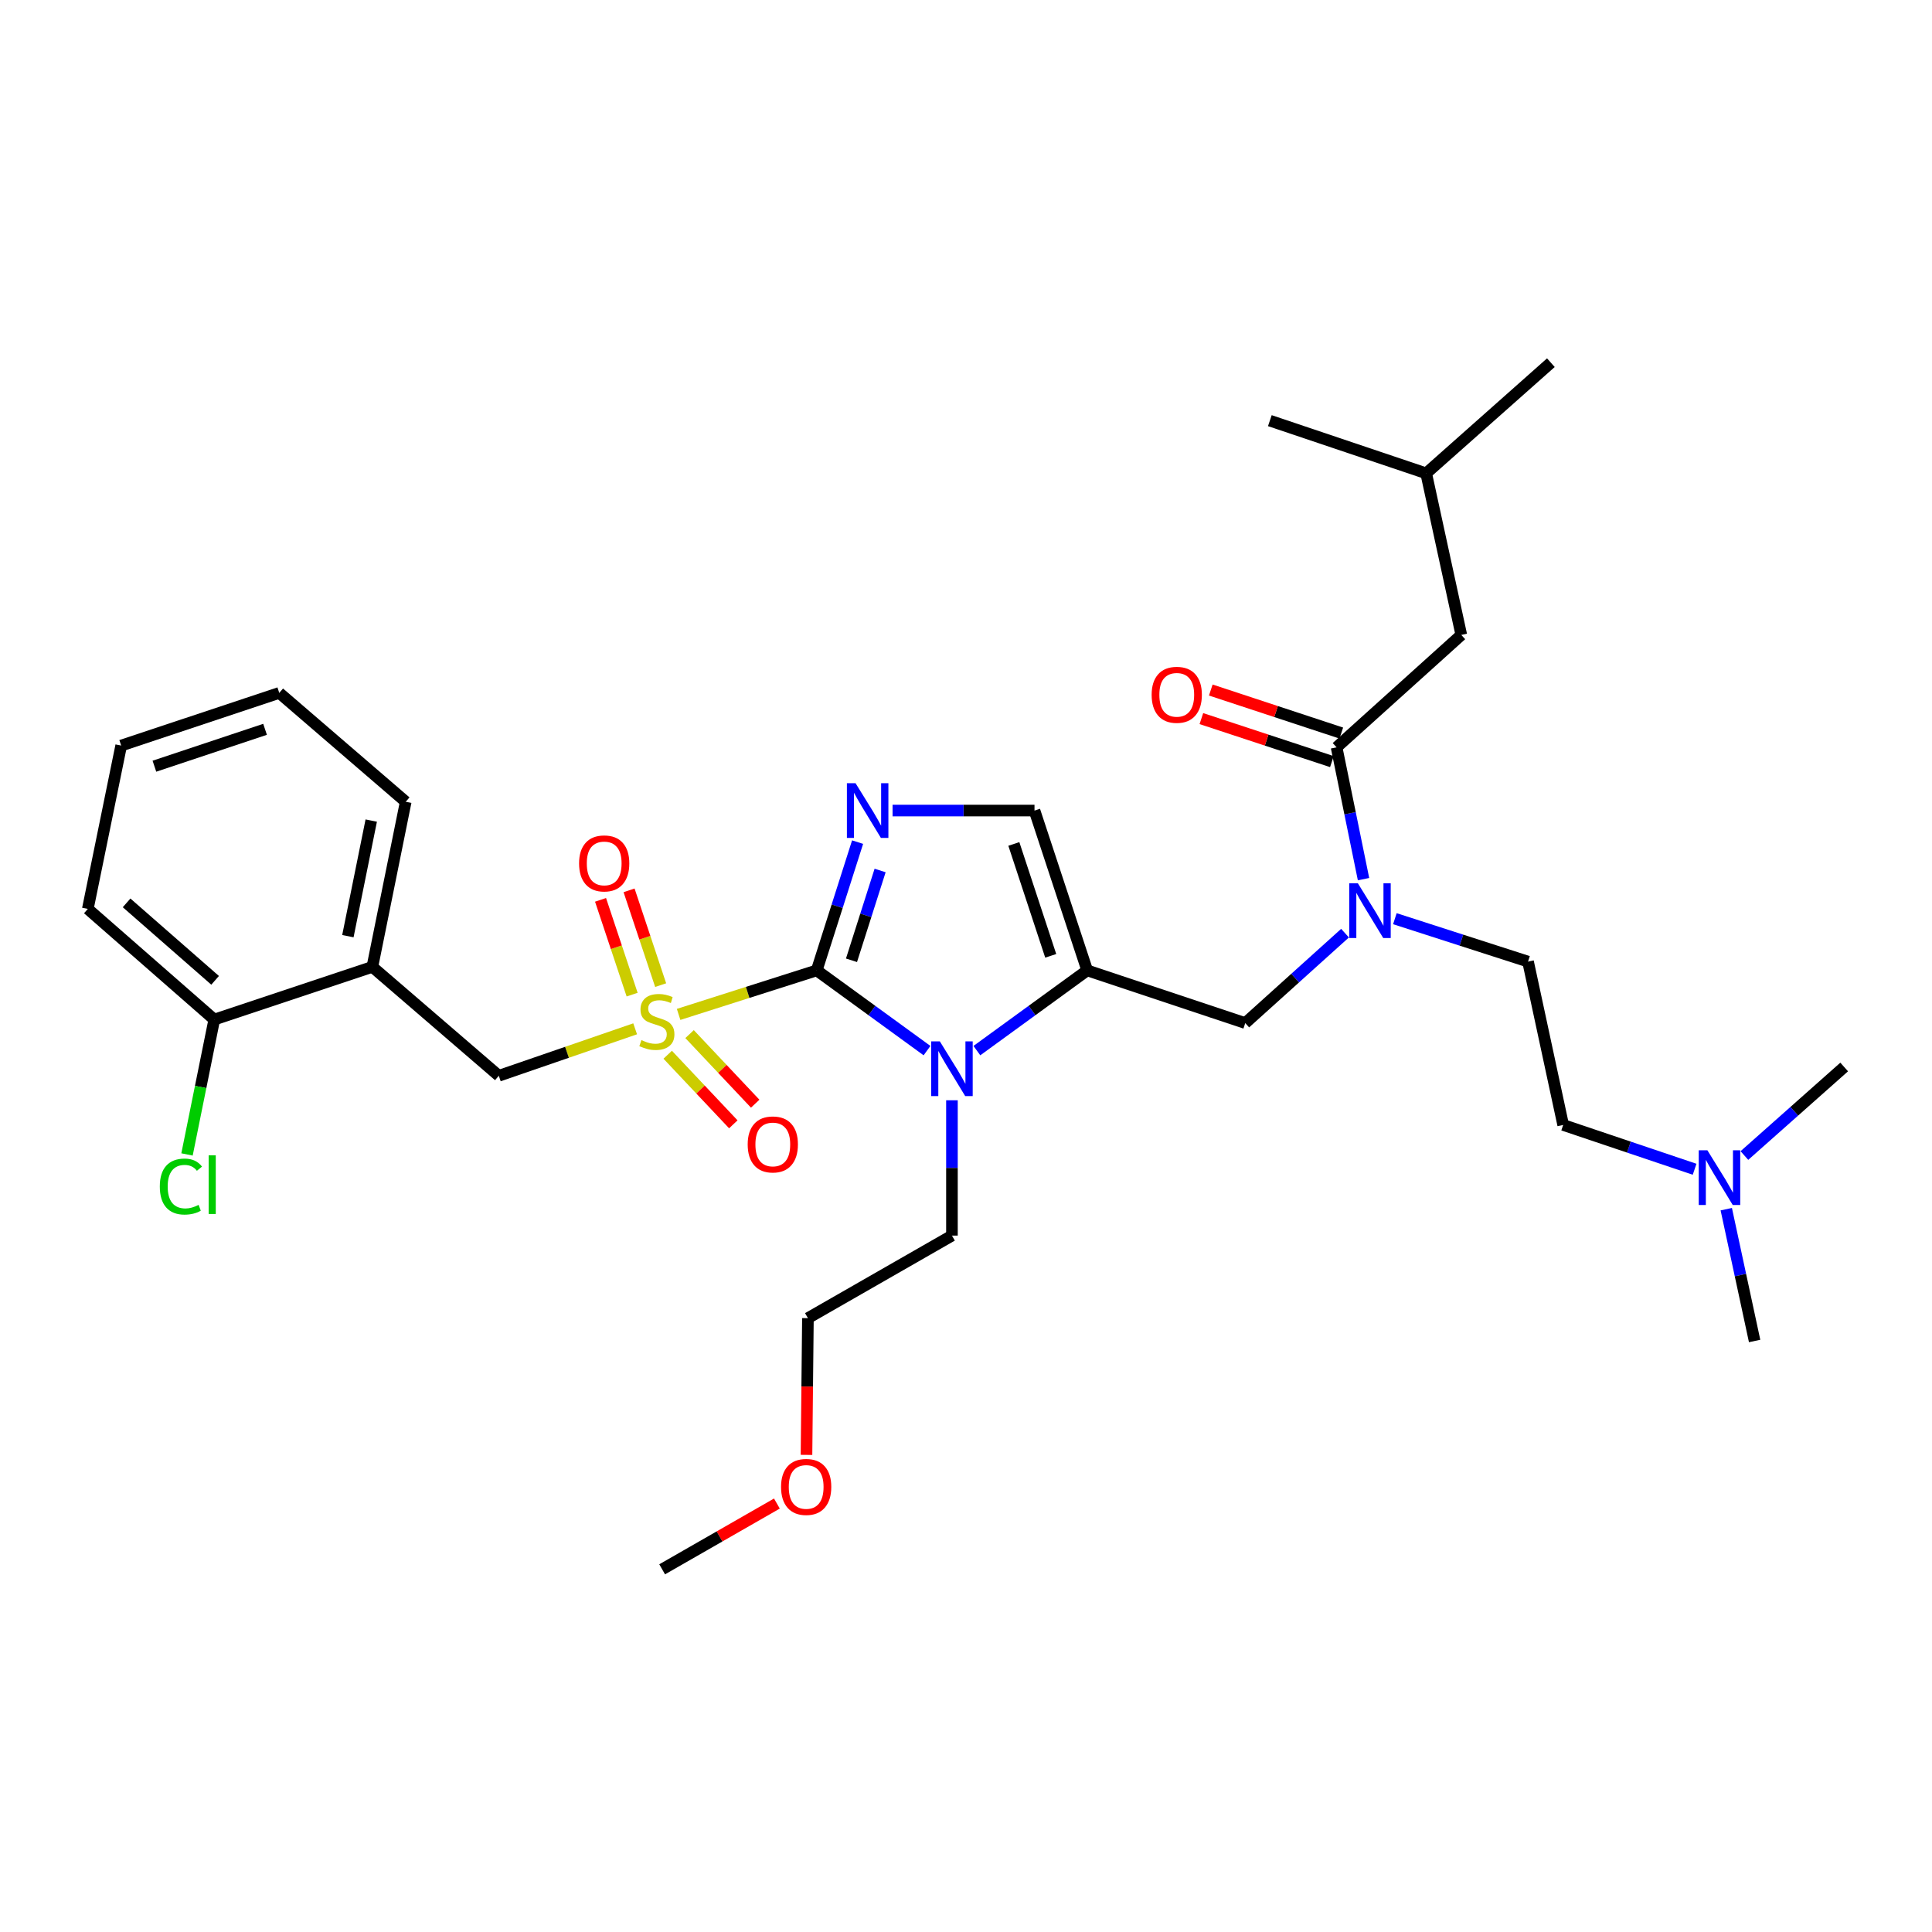 <?xml version='1.0' encoding='iso-8859-1'?>
<svg version='1.1' baseProfile='full'
              xmlns='http://www.w3.org/2000/svg'
                      xmlns:rdkit='http://www.rdkit.org/xml'
                      xmlns:xlink='http://www.w3.org/1999/xlink'
                  xml:space='preserve'
width='1000px' height='1000px' viewBox='0 0 1000 1000'>
<!-- END OF HEADER -->
<rect style='opacity:1.0;fill:#FFFFFF;stroke:none' width='1000' height='1000' x='0' y='0'> </rect>
<path class='bond-0' d='M 696.183,482.999 L 670.363,506.274' style='fill:none;fill-rule:evenodd;stroke:#0000FF;stroke-width:6px;stroke-linecap:butt;stroke-linejoin:miter;stroke-opacity:1' />
<path class='bond-0' d='M 670.363,506.274 L 644.542,529.548' style='fill:none;fill-rule:evenodd;stroke:#000000;stroke-width:6px;stroke-linecap:butt;stroke-linejoin:miter;stroke-opacity:1' />
<path class='bond-1' d='M 705.761,455.042 L 698.79,420.932' style='fill:none;fill-rule:evenodd;stroke:#0000FF;stroke-width:6px;stroke-linecap:butt;stroke-linejoin:miter;stroke-opacity:1' />
<path class='bond-1' d='M 698.79,420.932 L 691.818,386.822' style='fill:none;fill-rule:evenodd;stroke:#000000;stroke-width:6px;stroke-linecap:butt;stroke-linejoin:miter;stroke-opacity:1' />
<path class='bond-2' d='M 721.985,475.513 L 756.447,486.62' style='fill:none;fill-rule:evenodd;stroke:#0000FF;stroke-width:6px;stroke-linecap:butt;stroke-linejoin:miter;stroke-opacity:1' />
<path class='bond-2' d='M 756.447,486.62 L 790.909,497.726' style='fill:none;fill-rule:evenodd;stroke:#000000;stroke-width:6px;stroke-linecap:butt;stroke-linejoin:miter;stroke-opacity:1' />
<path class='bond-3' d='M 756.363,328.633 L 738.186,244.995' style='fill:none;fill-rule:evenodd;stroke:#000000;stroke-width:6px;stroke-linecap:butt;stroke-linejoin:miter;stroke-opacity:1' />
<path class='bond-4' d='M 756.363,328.633 L 691.818,386.822' style='fill:none;fill-rule:evenodd;stroke:#000000;stroke-width:6px;stroke-linecap:butt;stroke-linejoin:miter;stroke-opacity:1' />
<path class='bond-5' d='M 694.255,379.431 L 660.479,368.295' style='fill:none;fill-rule:evenodd;stroke:#000000;stroke-width:6px;stroke-linecap:butt;stroke-linejoin:miter;stroke-opacity:1' />
<path class='bond-5' d='M 660.479,368.295 L 626.702,357.16' style='fill:none;fill-rule:evenodd;stroke:#FF0000;stroke-width:6px;stroke-linecap:butt;stroke-linejoin:miter;stroke-opacity:1' />
<path class='bond-5' d='M 689.381,394.213 L 655.605,383.078' style='fill:none;fill-rule:evenodd;stroke:#000000;stroke-width:6px;stroke-linecap:butt;stroke-linejoin:miter;stroke-opacity:1' />
<path class='bond-5' d='M 655.605,383.078 L 621.829,371.943' style='fill:none;fill-rule:evenodd;stroke:#FF0000;stroke-width:6px;stroke-linecap:butt;stroke-linejoin:miter;stroke-opacity:1' />
<path class='bond-6' d='M 738.186,244.995 L 802.731,187.723' style='fill:none;fill-rule:evenodd;stroke:#000000;stroke-width:6px;stroke-linecap:butt;stroke-linejoin:miter;stroke-opacity:1' />
<path class='bond-7' d='M 738.186,244.995 L 657.271,217.729' style='fill:none;fill-rule:evenodd;stroke:#000000;stroke-width:6px;stroke-linecap:butt;stroke-linejoin:miter;stroke-opacity:1' />
<path class='bond-8' d='M 877.126,605.206 L 843.111,593.739' style='fill:none;fill-rule:evenodd;stroke:#0000FF;stroke-width:6px;stroke-linecap:butt;stroke-linejoin:miter;stroke-opacity:1' />
<path class='bond-8' d='M 843.111,593.739 L 809.095,582.272' style='fill:none;fill-rule:evenodd;stroke:#000000;stroke-width:6px;stroke-linecap:butt;stroke-linejoin:miter;stroke-opacity:1' />
<path class='bond-9' d='M 893.512,625.868 L 900.849,659.98' style='fill:none;fill-rule:evenodd;stroke:#0000FF;stroke-width:6px;stroke-linecap:butt;stroke-linejoin:miter;stroke-opacity:1' />
<path class='bond-9' d='M 900.849,659.98 L 908.186,694.092' style='fill:none;fill-rule:evenodd;stroke:#000000;stroke-width:6px;stroke-linecap:butt;stroke-linejoin:miter;stroke-opacity:1' />
<path class='bond-10' d='M 902.898,598.102 L 928.722,575.188' style='fill:none;fill-rule:evenodd;stroke:#0000FF;stroke-width:6px;stroke-linecap:butt;stroke-linejoin:miter;stroke-opacity:1' />
<path class='bond-10' d='M 928.722,575.188 L 954.545,552.274' style='fill:none;fill-rule:evenodd;stroke:#000000;stroke-width:6px;stroke-linecap:butt;stroke-linejoin:miter;stroke-opacity:1' />
<path class='bond-11' d='M 809.095,582.272 L 790.909,497.726' style='fill:none;fill-rule:evenodd;stroke:#000000;stroke-width:6px;stroke-linecap:butt;stroke-linejoin:miter;stroke-opacity:1' />
<path class='bond-12' d='M 351.247,525.055 L 386.986,513.665' style='fill:none;fill-rule:evenodd;stroke:#CCCC00;stroke-width:6px;stroke-linecap:butt;stroke-linejoin:miter;stroke-opacity:1' />
<path class='bond-12' d='M 386.986,513.665 L 422.726,502.274' style='fill:none;fill-rule:evenodd;stroke:#000000;stroke-width:6px;stroke-linecap:butt;stroke-linejoin:miter;stroke-opacity:1' />
<path class='bond-13' d='M 328.753,532.513 L 293.467,544.668' style='fill:none;fill-rule:evenodd;stroke:#CCCC00;stroke-width:6px;stroke-linecap:butt;stroke-linejoin:miter;stroke-opacity:1' />
<path class='bond-13' d='M 293.467,544.668 L 258.182,556.823' style='fill:none;fill-rule:evenodd;stroke:#000000;stroke-width:6px;stroke-linecap:butt;stroke-linejoin:miter;stroke-opacity:1' />
<path class='bond-14' d='M 341.956,509.904 L 333.782,485.374' style='fill:none;fill-rule:evenodd;stroke:#CCCC00;stroke-width:6px;stroke-linecap:butt;stroke-linejoin:miter;stroke-opacity:1' />
<path class='bond-14' d='M 333.782,485.374 L 325.608,460.845' style='fill:none;fill-rule:evenodd;stroke:#FF0000;stroke-width:6px;stroke-linecap:butt;stroke-linejoin:miter;stroke-opacity:1' />
<path class='bond-14' d='M 327.189,514.825 L 319.015,490.295' style='fill:none;fill-rule:evenodd;stroke:#CCCC00;stroke-width:6px;stroke-linecap:butt;stroke-linejoin:miter;stroke-opacity:1' />
<path class='bond-14' d='M 319.015,490.295 L 310.841,465.766' style='fill:none;fill-rule:evenodd;stroke:#FF0000;stroke-width:6px;stroke-linecap:butt;stroke-linejoin:miter;stroke-opacity:1' />
<path class='bond-15' d='M 345.6,545.928 L 362.581,563.937' style='fill:none;fill-rule:evenodd;stroke:#CCCC00;stroke-width:6px;stroke-linecap:butt;stroke-linejoin:miter;stroke-opacity:1' />
<path class='bond-15' d='M 362.581,563.937 L 379.562,581.946' style='fill:none;fill-rule:evenodd;stroke:#FF0000;stroke-width:6px;stroke-linecap:butt;stroke-linejoin:miter;stroke-opacity:1' />
<path class='bond-15' d='M 356.925,535.25 L 373.906,553.259' style='fill:none;fill-rule:evenodd;stroke:#CCCC00;stroke-width:6px;stroke-linecap:butt;stroke-linejoin:miter;stroke-opacity:1' />
<path class='bond-15' d='M 373.906,553.259 L 390.887,571.267' style='fill:none;fill-rule:evenodd;stroke:#FF0000;stroke-width:6px;stroke-linecap:butt;stroke-linejoin:miter;stroke-opacity:1' />
<path class='bond-16' d='M 258.182,556.823 L 192.73,500.458' style='fill:none;fill-rule:evenodd;stroke:#000000;stroke-width:6px;stroke-linecap:butt;stroke-linejoin:miter;stroke-opacity:1' />
<path class='bond-17' d='M 144.546,358.64 L 62.724,385.905' style='fill:none;fill-rule:evenodd;stroke:#000000;stroke-width:6px;stroke-linecap:butt;stroke-linejoin:miter;stroke-opacity:1' />
<path class='bond-17' d='M 137.193,377.497 L 79.918,396.583' style='fill:none;fill-rule:evenodd;stroke:#000000;stroke-width:6px;stroke-linecap:butt;stroke-linejoin:miter;stroke-opacity:1' />
<path class='bond-18' d='M 144.546,358.64 L 209.999,414.995' style='fill:none;fill-rule:evenodd;stroke:#000000;stroke-width:6px;stroke-linecap:butt;stroke-linejoin:miter;stroke-opacity:1' />
<path class='bond-19' d='M 62.724,385.905 L 45.455,470.452' style='fill:none;fill-rule:evenodd;stroke:#000000;stroke-width:6px;stroke-linecap:butt;stroke-linejoin:miter;stroke-opacity:1' />
<path class='bond-20' d='M 505.631,543.798 L 534.18,523.036' style='fill:none;fill-rule:evenodd;stroke:#0000FF;stroke-width:6px;stroke-linecap:butt;stroke-linejoin:miter;stroke-opacity:1' />
<path class='bond-20' d='M 534.18,523.036 L 562.729,502.274' style='fill:none;fill-rule:evenodd;stroke:#000000;stroke-width:6px;stroke-linecap:butt;stroke-linejoin:miter;stroke-opacity:1' />
<path class='bond-21' d='M 479.824,543.798 L 451.275,523.036' style='fill:none;fill-rule:evenodd;stroke:#0000FF;stroke-width:6px;stroke-linecap:butt;stroke-linejoin:miter;stroke-opacity:1' />
<path class='bond-21' d='M 451.275,523.036 L 422.726,502.274' style='fill:none;fill-rule:evenodd;stroke:#000000;stroke-width:6px;stroke-linecap:butt;stroke-linejoin:miter;stroke-opacity:1' />
<path class='bond-22' d='M 492.727,569.501 L 492.727,604.523' style='fill:none;fill-rule:evenodd;stroke:#0000FF;stroke-width:6px;stroke-linecap:butt;stroke-linejoin:miter;stroke-opacity:1' />
<path class='bond-22' d='M 492.727,604.523 L 492.727,639.544' style='fill:none;fill-rule:evenodd;stroke:#000000;stroke-width:6px;stroke-linecap:butt;stroke-linejoin:miter;stroke-opacity:1' />
<path class='bond-23' d='M 562.729,502.274 L 535.455,419.544' style='fill:none;fill-rule:evenodd;stroke:#000000;stroke-width:6px;stroke-linecap:butt;stroke-linejoin:miter;stroke-opacity:1' />
<path class='bond-23' d='M 543.855,494.738 L 524.763,436.827' style='fill:none;fill-rule:evenodd;stroke:#000000;stroke-width:6px;stroke-linecap:butt;stroke-linejoin:miter;stroke-opacity:1' />
<path class='bond-24' d='M 562.729,502.274 L 644.542,529.548' style='fill:none;fill-rule:evenodd;stroke:#000000;stroke-width:6px;stroke-linecap:butt;stroke-linejoin:miter;stroke-opacity:1' />
<path class='bond-25' d='M 535.455,419.544 L 498.723,419.544' style='fill:none;fill-rule:evenodd;stroke:#000000;stroke-width:6px;stroke-linecap:butt;stroke-linejoin:miter;stroke-opacity:1' />
<path class='bond-25' d='M 498.723,419.544 L 461.991,419.544' style='fill:none;fill-rule:evenodd;stroke:#0000FF;stroke-width:6px;stroke-linecap:butt;stroke-linejoin:miter;stroke-opacity:1' />
<path class='bond-26' d='M 443.888,435.875 L 433.307,469.075' style='fill:none;fill-rule:evenodd;stroke:#0000FF;stroke-width:6px;stroke-linecap:butt;stroke-linejoin:miter;stroke-opacity:1' />
<path class='bond-26' d='M 433.307,469.075 L 422.726,502.274' style='fill:none;fill-rule:evenodd;stroke:#000000;stroke-width:6px;stroke-linecap:butt;stroke-linejoin:miter;stroke-opacity:1' />
<path class='bond-26' d='M 455.544,450.561 L 448.137,473.801' style='fill:none;fill-rule:evenodd;stroke:#0000FF;stroke-width:6px;stroke-linecap:butt;stroke-linejoin:miter;stroke-opacity:1' />
<path class='bond-26' d='M 448.137,473.801 L 440.731,497.041' style='fill:none;fill-rule:evenodd;stroke:#000000;stroke-width:6px;stroke-linecap:butt;stroke-linejoin:miter;stroke-opacity:1' />
<path class='bond-27' d='M 417.441,753.048 L 417.81,717.66' style='fill:none;fill-rule:evenodd;stroke:#FF0000;stroke-width:6px;stroke-linecap:butt;stroke-linejoin:miter;stroke-opacity:1' />
<path class='bond-27' d='M 417.81,717.66 L 418.178,682.271' style='fill:none;fill-rule:evenodd;stroke:#000000;stroke-width:6px;stroke-linecap:butt;stroke-linejoin:miter;stroke-opacity:1' />
<path class='bond-28' d='M 402.122,778.233 L 372.425,795.255' style='fill:none;fill-rule:evenodd;stroke:#FF0000;stroke-width:6px;stroke-linecap:butt;stroke-linejoin:miter;stroke-opacity:1' />
<path class='bond-28' d='M 372.425,795.255 L 342.729,812.277' style='fill:none;fill-rule:evenodd;stroke:#000000;stroke-width:6px;stroke-linecap:butt;stroke-linejoin:miter;stroke-opacity:1' />
<path class='bond-29' d='M 492.727,639.544 L 418.178,682.271' style='fill:none;fill-rule:evenodd;stroke:#000000;stroke-width:6px;stroke-linecap:butt;stroke-linejoin:miter;stroke-opacity:1' />
<path class='bond-30' d='M 45.455,470.452 L 110.907,527.724' style='fill:none;fill-rule:evenodd;stroke:#000000;stroke-width:6px;stroke-linecap:butt;stroke-linejoin:miter;stroke-opacity:1' />
<path class='bond-30' d='M 65.522,467.328 L 111.339,507.419' style='fill:none;fill-rule:evenodd;stroke:#000000;stroke-width:6px;stroke-linecap:butt;stroke-linejoin:miter;stroke-opacity:1' />
<path class='bond-31' d='M 110.907,527.724 L 192.73,500.458' style='fill:none;fill-rule:evenodd;stroke:#000000;stroke-width:6px;stroke-linecap:butt;stroke-linejoin:miter;stroke-opacity:1' />
<path class='bond-32' d='M 110.907,527.724 L 103.853,562.631' style='fill:none;fill-rule:evenodd;stroke:#000000;stroke-width:6px;stroke-linecap:butt;stroke-linejoin:miter;stroke-opacity:1' />
<path class='bond-32' d='M 103.853,562.631 L 96.799,597.539' style='fill:none;fill-rule:evenodd;stroke:#00CC00;stroke-width:6px;stroke-linecap:butt;stroke-linejoin:miter;stroke-opacity:1' />
<path class='bond-33' d='M 192.73,500.458 L 209.999,414.995' style='fill:none;fill-rule:evenodd;stroke:#000000;stroke-width:6px;stroke-linecap:butt;stroke-linejoin:miter;stroke-opacity:1' />
<path class='bond-33' d='M 180.063,484.556 L 192.151,424.732' style='fill:none;fill-rule:evenodd;stroke:#000000;stroke-width:6px;stroke-linecap:butt;stroke-linejoin:miter;stroke-opacity:1' />
<path  class='atom-0' d='M 702.836 457.2
L 712.116 472.2
Q 713.036 473.68, 714.516 476.36
Q 715.996 479.04, 716.076 479.2
L 716.076 457.2
L 719.836 457.2
L 719.836 485.52
L 715.956 485.52
L 705.996 469.12
Q 704.836 467.2, 703.596 465
Q 702.396 462.8, 702.036 462.12
L 702.036 485.52
L 698.356 485.52
L 698.356 457.2
L 702.836 457.2
' fill='#0000FF'/>
<path  class='atom-3' d='M 596.088 359.628
Q 596.088 352.828, 599.448 349.028
Q 602.808 345.228, 609.088 345.228
Q 615.368 345.228, 618.728 349.028
Q 622.088 352.828, 622.088 359.628
Q 622.088 366.508, 618.688 370.428
Q 615.288 374.308, 609.088 374.308
Q 602.848 374.308, 599.448 370.428
Q 596.088 366.548, 596.088 359.628
M 609.088 371.108
Q 613.408 371.108, 615.728 368.228
Q 618.088 365.308, 618.088 359.628
Q 618.088 354.068, 615.728 351.268
Q 613.408 348.428, 609.088 348.428
Q 604.768 348.428, 602.408 351.228
Q 600.088 354.028, 600.088 359.628
Q 600.088 365.348, 602.408 368.228
Q 604.768 371.108, 609.088 371.108
' fill='#FF0000'/>
<path  class='atom-6' d='M 883.741 595.386
L 893.021 610.386
Q 893.941 611.866, 895.421 614.546
Q 896.901 617.226, 896.981 617.386
L 896.981 595.386
L 900.741 595.386
L 900.741 623.706
L 896.861 623.706
L 886.901 607.306
Q 885.741 605.386, 884.501 603.186
Q 883.301 600.986, 882.941 600.306
L 882.941 623.706
L 879.261 623.706
L 879.261 595.386
L 883.741 595.386
' fill='#0000FF'/>
<path  class='atom-8' d='M 331.996 538.36
Q 332.316 538.48, 333.636 539.04
Q 334.956 539.6, 336.396 539.96
Q 337.876 540.28, 339.316 540.28
Q 341.996 540.28, 343.556 539
Q 345.116 537.68, 345.116 535.4
Q 345.116 533.84, 344.316 532.88
Q 343.556 531.92, 342.356 531.4
Q 341.156 530.88, 339.156 530.28
Q 336.636 529.52, 335.116 528.8
Q 333.636 528.08, 332.556 526.56
Q 331.516 525.04, 331.516 522.48
Q 331.516 518.92, 333.916 516.72
Q 336.356 514.52, 341.156 514.52
Q 344.436 514.52, 348.156 516.08
L 347.236 519.16
Q 343.836 517.76, 341.276 517.76
Q 338.516 517.76, 336.996 518.92
Q 335.476 520.04, 335.516 522
Q 335.516 523.52, 336.276 524.44
Q 337.076 525.36, 338.196 525.88
Q 339.356 526.4, 341.276 527
Q 343.836 527.8, 345.356 528.6
Q 346.876 529.4, 347.956 531.04
Q 349.076 532.64, 349.076 535.4
Q 349.076 539.32, 346.436 541.44
Q 343.836 543.52, 339.476 543.52
Q 336.956 543.52, 335.036 542.96
Q 333.156 542.44, 330.916 541.52
L 331.996 538.36
' fill='#CCCC00'/>
<path  class='atom-10' d='M 299.73 446.898
Q 299.73 440.098, 303.09 436.298
Q 306.45 432.498, 312.73 432.498
Q 319.01 432.498, 322.37 436.298
Q 325.73 440.098, 325.73 446.898
Q 325.73 453.778, 322.33 457.698
Q 318.93 461.578, 312.73 461.578
Q 306.49 461.578, 303.09 457.698
Q 299.73 453.818, 299.73 446.898
M 312.73 458.378
Q 317.05 458.378, 319.37 455.498
Q 321.73 452.578, 321.73 446.898
Q 321.73 441.338, 319.37 438.538
Q 317.05 435.698, 312.73 435.698
Q 308.41 435.698, 306.05 438.498
Q 303.73 441.298, 303.73 446.898
Q 303.73 452.618, 306.05 455.498
Q 308.41 458.378, 312.73 458.378
' fill='#FF0000'/>
<path  class='atom-11' d='M 387.001 592.357
Q 387.001 585.557, 390.361 581.757
Q 393.721 577.957, 400.001 577.957
Q 406.281 577.957, 409.641 581.757
Q 413.001 585.557, 413.001 592.357
Q 413.001 599.237, 409.601 603.157
Q 406.201 607.037, 400.001 607.037
Q 393.761 607.037, 390.361 603.157
Q 387.001 599.277, 387.001 592.357
M 400.001 603.837
Q 404.321 603.837, 406.641 600.957
Q 409.001 598.037, 409.001 592.357
Q 409.001 586.797, 406.641 583.997
Q 404.321 581.157, 400.001 581.157
Q 395.681 581.157, 393.321 583.957
Q 391.001 586.757, 391.001 592.357
Q 391.001 598.077, 393.321 600.957
Q 395.681 603.837, 400.001 603.837
' fill='#FF0000'/>
<path  class='atom-14' d='M 486.467 539.022
L 495.747 554.022
Q 496.667 555.502, 498.147 558.182
Q 499.627 560.862, 499.707 561.022
L 499.707 539.022
L 503.467 539.022
L 503.467 567.342
L 499.587 567.342
L 489.627 550.942
Q 488.467 549.022, 487.227 546.822
Q 486.027 544.622, 485.667 543.942
L 485.667 567.342
L 481.987 567.342
L 481.987 539.022
L 486.467 539.022
' fill='#0000FF'/>
<path  class='atom-17' d='M 442.832 405.384
L 452.112 420.384
Q 453.032 421.864, 454.512 424.544
Q 455.992 427.224, 456.072 427.384
L 456.072 405.384
L 459.832 405.384
L 459.832 433.704
L 455.952 433.704
L 445.992 417.304
Q 444.832 415.384, 443.592 413.184
Q 442.392 410.984, 442.032 410.304
L 442.032 433.704
L 438.352 433.704
L 438.352 405.384
L 442.832 405.384
' fill='#0000FF'/>
<path  class='atom-19' d='M 404.27 769.63
Q 404.27 762.83, 407.63 759.03
Q 410.99 755.23, 417.27 755.23
Q 423.55 755.23, 426.91 759.03
Q 430.27 762.83, 430.27 769.63
Q 430.27 776.51, 426.87 780.43
Q 423.47 784.31, 417.27 784.31
Q 411.03 784.31, 407.63 780.43
Q 404.27 776.55, 404.27 769.63
M 417.27 781.11
Q 421.59 781.11, 423.91 778.23
Q 426.27 775.31, 426.27 769.63
Q 426.27 764.07, 423.91 761.27
Q 421.59 758.43, 417.27 758.43
Q 412.95 758.43, 410.59 761.23
Q 408.27 764.03, 408.27 769.63
Q 408.27 775.35, 410.59 778.23
Q 412.95 781.11, 417.27 781.11
' fill='#FF0000'/>
<path  class='atom-28' d='M 82.718 614.158
Q 82.718 607.118, 85.998 603.438
Q 89.318 599.718, 95.598 599.718
Q 101.438 599.718, 104.558 603.838
L 101.918 605.998
Q 99.638 602.998, 95.598 602.998
Q 91.318 602.998, 89.038 605.878
Q 86.798 608.718, 86.798 614.158
Q 86.798 619.758, 89.118 622.638
Q 91.478 625.518, 96.038 625.518
Q 99.158 625.518, 102.798 623.638
L 103.918 626.638
Q 102.438 627.598, 100.198 628.158
Q 97.958 628.718, 95.478 628.718
Q 89.318 628.718, 85.998 624.958
Q 82.718 621.198, 82.718 614.158
' fill='#00CC00'/>
<path  class='atom-28' d='M 107.998 597.998
L 111.678 597.998
L 111.678 628.358
L 107.998 628.358
L 107.998 597.998
' fill='#00CC00'/>
</svg>
